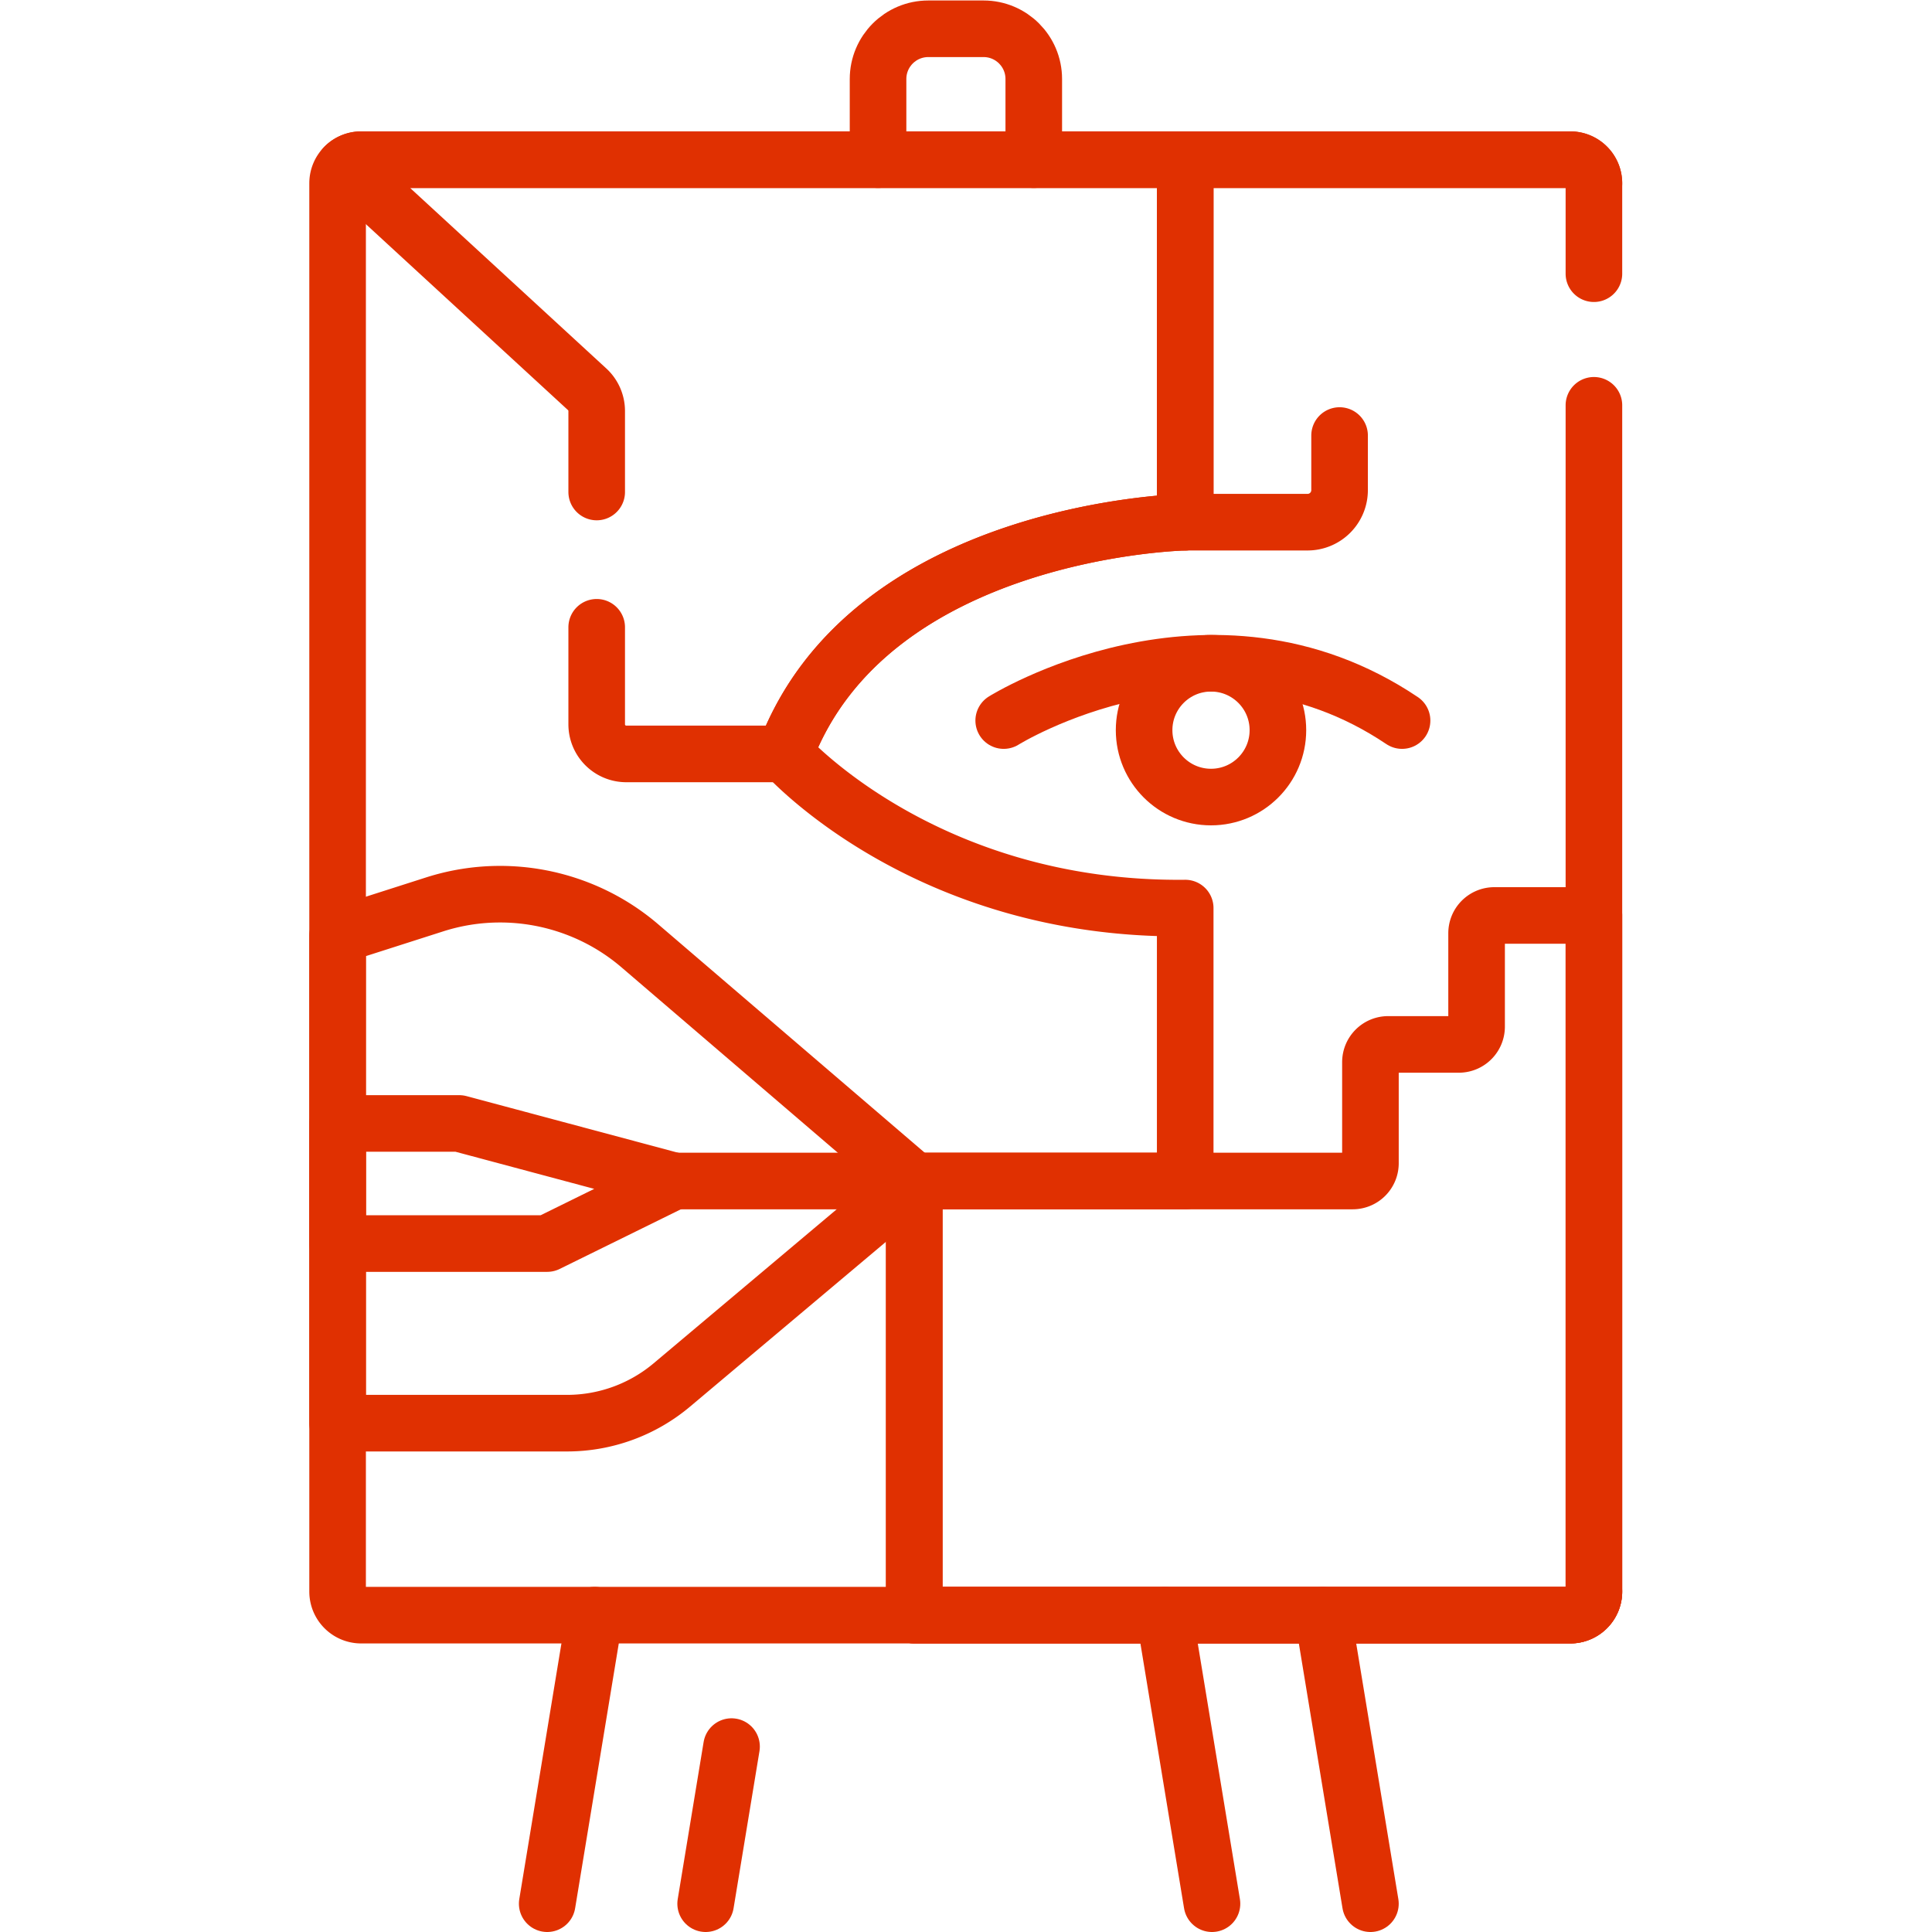 <svg xmlns="http://www.w3.org/2000/svg" version="1.1" xmlns:xlink="http://www.w3.org/1999/xlink" width="512" height="512" x="0" y="0" viewBox="0 0 682.667 682.667" style="enable-background:new 0 0 512 512" xml:space="preserve" class=""><g><defs><clipPath id="a" clipPathUnits="userSpaceOnUse"><path d="M0 512h512V0H0Z" fill="#e03001" opacity="1" data-original="#000000"></path></clipPath></defs><g clip-path="url(#a)" transform="matrix(1.333 0 0 -1.333 0 682.667)"><path d="M0 0c0-3.46-2.8-6.26-6.26-6.26h-320.5c-3.46 0-6.26 2.8-6.26 6.26v373.29c0 1.77.73 3.36 1.911 4.5a6.239 6.239 0 0 0 4.349 1.76h320.5c3.46 0 6.26-2.8 6.26-6.26" style="stroke-width:15;stroke-linecap:round;stroke-linejoin:round;stroke-miterlimit:10;stroke-dasharray:none;stroke-opacity:1" transform="translate(422.51 90.25)" fill="none" stroke="#e03001" stroke-width="15" stroke-linecap="round" stroke-linejoin="round" stroke-miterlimit="10" stroke-dasharray="none" stroke-opacity="" data-original="#000000" opacity="1"></path><path d="m0 0 12.61 76.49" style="stroke-width:15;stroke-linecap:round;stroke-linejoin:round;stroke-miterlimit:10;stroke-dasharray:none;stroke-opacity:1" transform="translate(145.05 7.5)" fill="none" stroke="#e03001" stroke-width="15" stroke-linecap="round" stroke-linejoin="round" stroke-miterlimit="10" stroke-dasharray="none" stroke-opacity="" data-original="#000000" opacity="1"></path><path d="m0 0-6.866-41.648" style="stroke-width:15;stroke-linecap:round;stroke-linejoin:round;stroke-miterlimit:10;stroke-dasharray:none;stroke-opacity:1" transform="translate(193.916 49.148)" fill="none" stroke="#e03001" stroke-width="15" stroke-linecap="round" stroke-linejoin="round" stroke-miterlimit="10" stroke-dasharray="none" stroke-opacity="" data-original="#000000" opacity="1"></path><path d="m0 0-12.609 76.49" style="stroke-width:15;stroke-linecap:round;stroke-linejoin:round;stroke-miterlimit:10;stroke-dasharray:none;stroke-opacity:1" transform="translate(321.27 7.5)" fill="none" stroke="#e03001" stroke-width="15" stroke-linecap="round" stroke-linejoin="round" stroke-miterlimit="10" stroke-dasharray="none" stroke-opacity="" data-original="#000000" opacity="1"></path><path d="m0 0 12.609-76.49" style="stroke-width:15;stroke-linecap:round;stroke-linejoin:round;stroke-miterlimit:10;stroke-dasharray:none;stroke-opacity:1" transform="translate(350.66 83.99)" fill="none" stroke="#e03001" stroke-width="15" stroke-linecap="round" stroke-linejoin="round" stroke-miterlimit="10" stroke-dasharray="none" stroke-opacity="" data-original="#000000" opacity="1"></path><path d="M0 0v21.38C0 28.74 5.96 34.7 13.32 34.7h14.65c7.35 0 13.31-5.96 13.31-13.32V0" style="stroke-width:15;stroke-linecap:round;stroke-linejoin:round;stroke-miterlimit:10;stroke-dasharray:none;stroke-opacity:1" transform="translate(232.75 469.8)" fill="none" stroke="#e03001" stroke-width="15" stroke-linecap="round" stroke-linejoin="round" stroke-miterlimit="10" stroke-dasharray="none" stroke-opacity="" data-original="#000000" opacity="1"></path><path d="M0 0v-314.437a6.262 6.262 0 0 0-6.262-6.262H-180.16v115.08h71.82v72.349c-69.3-.74-106.12 40.861-106.12 40.861 22.4 59.819 106.12 61.43 106.12 61.43V65.11H-6.262A6.262 6.262 0 0 0 0 58.849V34.89" style="stroke-width:15;stroke-linecap:round;stroke-linejoin:round;stroke-miterlimit:10;stroke-dasharray:none;stroke-opacity:1" transform="translate(422.51 404.69)" fill="none" stroke="#e03001" stroke-width="15" stroke-linecap="round" stroke-linejoin="round" stroke-miterlimit="10" stroke-dasharray="none" stroke-opacity="" data-original="#000000" opacity="1"></path><path d="m0 0-64.26-54.061A43.161 43.161 0 0 0-92.04-64.19h-60.819V65.09l25.71 8.229a56.808 56.808 0 0 0 17.37 2.71 57.01 57.01 0 0 0 19.759-3.54 56.69 56.69 0 0 0 17.31-10.17z" style="stroke-width:15;stroke-linecap:round;stroke-linejoin:round;stroke-miterlimit:10;stroke-dasharray:none;stroke-opacity:1" transform="translate(242.35 199.07)" fill="none" stroke="#e03001" stroke-width="15" stroke-linecap="round" stroke-linejoin="round" stroke-miterlimit="10" stroke-dasharray="none" stroke-opacity="" data-original="#000000" opacity="1"></path><path d="m0 0-33.686-16.58h-55.559v31.84h32.233z" style="stroke-width:15;stroke-linecap:round;stroke-linejoin:round;stroke-miterlimit:10;stroke-dasharray:none;stroke-opacity:1" transform="translate(178.735 199.07)" fill="none" stroke="#e03001" stroke-width="15" stroke-linecap="round" stroke-linejoin="round" stroke-miterlimit="10" stroke-dasharray="none" stroke-opacity="" data-original="#000000" opacity="1"></path><path d="M0 0h-63.614" style="stroke-width:15;stroke-linecap:round;stroke-linejoin:round;stroke-miterlimit:10;stroke-dasharray:none;stroke-opacity:1" transform="translate(242.35 199.07)" fill="none" stroke="#e03001" stroke-width="15" stroke-linecap="round" stroke-linejoin="round" stroke-miterlimit="10" stroke-dasharray="none" stroke-opacity="" data-original="#000000" opacity="1"></path><path d="M0 0v21.459a7.838 7.838 0 0 1-2.532 5.77L-66.77 86.33a6.241 6.241 0 0 0 4.35 1.76H156V-8S72.28-9.61 49.88-69.43H7.841A7.841 7.841 0 0 0 0-61.589v25.726" style="stroke-width:15;stroke-linecap:round;stroke-linejoin:round;stroke-miterlimit:10;stroke-dasharray:none;stroke-opacity:1" transform="translate(158.17 381.71)" fill="none" stroke="#e03001" stroke-width="15" stroke-linecap="round" stroke-linejoin="round" stroke-miterlimit="10" stroke-dasharray="none" stroke-opacity="" data-original="#000000" opacity="1"></path><path d="M0 0s54.741 34.186 105.597 0" style="stroke-width:15;stroke-linecap:round;stroke-linejoin:round;stroke-miterlimit:10;stroke-dasharray:none;stroke-opacity:1" transform="translate(266.059 321.121)" fill="none" stroke="#e03001" stroke-width="15" stroke-linecap="round" stroke-linejoin="round" stroke-miterlimit="10" stroke-dasharray="none" stroke-opacity="" data-original="#000000" opacity="1"></path><path d="M0 0v-179.208a6.263 6.263 0 0 0-6.262-6.262H-180.16v115.08h116.214a4.707 4.707 0 0 1 4.706 4.707v26.796c0 2.6 2.107 4.707 4.707 4.707h18.726c2.6 0 4.707 2.108 4.707 4.707v24.766c0 2.6 2.108 4.707 4.707 4.707z" style="stroke-width:15;stroke-linecap:round;stroke-linejoin:round;stroke-miterlimit:10;stroke-dasharray:none;stroke-opacity:1" transform="translate(422.51 269.46)" fill="none" stroke="#e03001" stroke-width="15" stroke-linecap="round" stroke-linejoin="round" stroke-miterlimit="10" stroke-dasharray="none" stroke-opacity="" data-original="#000000" opacity="1"></path><path d="M0 0c0-9.794-7.939-17.734-17.734-17.734-9.794 0-17.735 7.94-17.735 17.734 0 9.795 7.941 17.734 17.735 17.734C-7.939 17.734 0 9.795 0 0Z" style="stroke-width:15;stroke-linecap:round;stroke-linejoin:round;stroke-miterlimit:10;stroke-dasharray:none;stroke-opacity:1" transform="translate(338.744 318.58)" fill="none" stroke="#e03001" stroke-width="15" stroke-linecap="round" stroke-linejoin="round" stroke-miterlimit="10" stroke-dasharray="none" stroke-opacity="" data-original="#000000" opacity="1"></path><path d="M0 0h32.427a8.495 8.495 0 0 1 8.495 8.495v14.472" style="stroke-width:15;stroke-linecap:round;stroke-linejoin:round;stroke-miterlimit:10;stroke-dasharray:none;stroke-opacity:1" transform="translate(314.17 373.71)" fill="none" stroke="#e03001" stroke-width="15" stroke-linecap="round" stroke-linejoin="round" stroke-miterlimit="10" stroke-dasharray="none" stroke-opacity="" data-original="#000000" opacity="1"></path></g></g></svg>